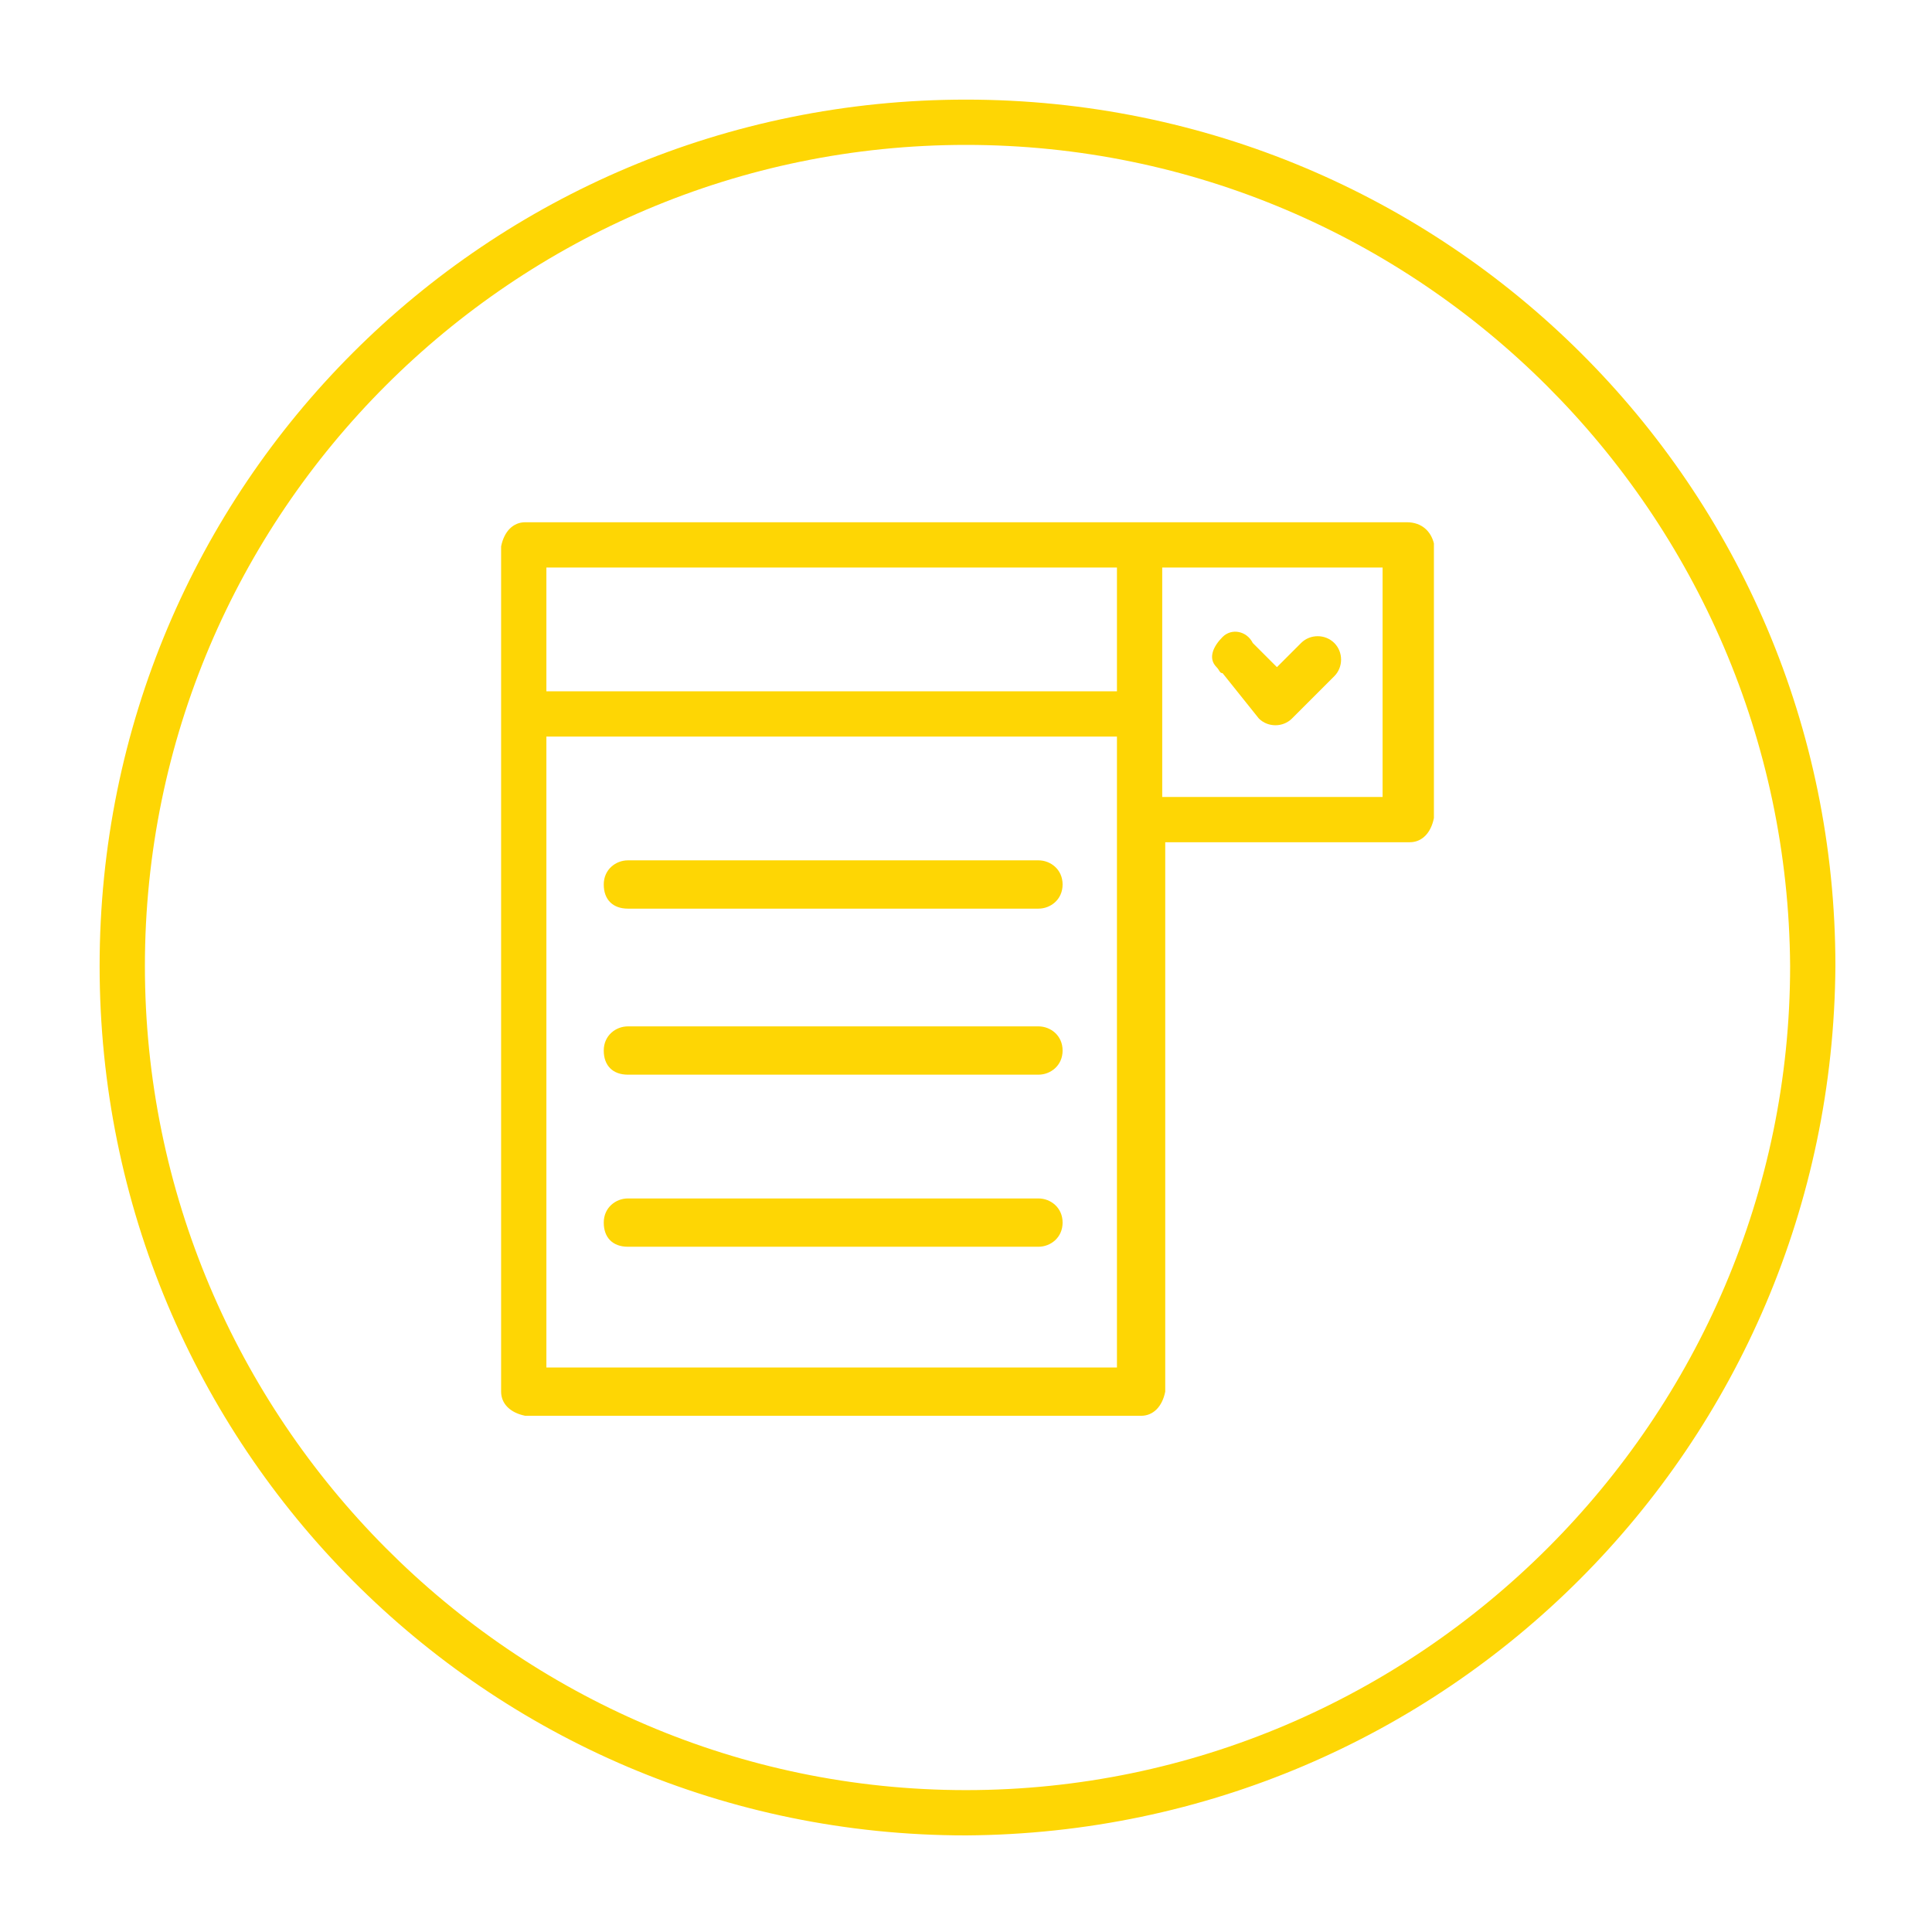 <?xml version="1.0" encoding="UTF-8"?> <!-- Generator: Adobe Illustrator 23.0.6, SVG Export Plug-In . SVG Version: 6.00 Build 0) --> <svg xmlns="http://www.w3.org/2000/svg" xmlns:xlink="http://www.w3.org/1999/xlink" id="Слой_1" x="0px" y="0px" viewBox="0 0 64 64" style="enable-background:new 0 0 64 64;" xml:space="preserve"> <style type="text/css"> .st0{fill:#FED604;} </style> <g id="Layer_66"> <path class="st0" d="M46.6,17.3H17.4c-0.4,0-0.7,0.3-0.8,0.8v28c0,0.4,0.3,0.7,0.8,0.8h20.4c0.4,0,0.7-0.3,0.8-0.8V27.9h8.1 c0.4,0,0.7-0.3,0.8-0.8V18C47.4,17.6,47.1,17.3,46.6,17.3z M37,18.8v4.1H18.1v-4.1H37z M37,45.3H18.1V24.4H37V45.3z M45.8,26.4 h-7.3v-7.6h7.3L45.8,26.4z"></path> <path class="st0" d="M41.7,23.8c0.3,0.3,0.8,0.3,1.1,0c0,0,0,0,0,0l1.4-1.4c0.3-0.3,0.3-0.8,0-1.1c-0.3-0.3-0.8-0.3-1.1,0l-0.8,0.8 l-0.8-0.8c-0.2-0.4-0.7-0.5-1-0.2s-0.5,0.7-0.2,1c0.1,0.1,0.1,0.2,0.2,0.2L41.7,23.8z"></path> <path class="st0" d="M34.4,28.5H20.8c-0.4,0-0.8,0.3-0.8,0.8s0.3,0.8,0.8,0.8h13.6c0.4,0,0.8-0.3,0.8-0.8S34.8,28.5,34.4,28.5z"></path> <path class="st0" d="M34.4,34H20.8c-0.4,0-0.8,0.3-0.8,0.8s0.3,0.8,0.8,0.8h13.6c0.4,0,0.8-0.3,0.8-0.8S34.8,34,34.4,34z"></path> <path class="st0" d="M34.4,39.7H20.8c-0.4,0-0.8,0.3-0.8,0.8s0.3,0.8,0.8,0.8h13.6c0.4,0,0.8-0.3,0.8-0.8S34.8,39.7,34.4,39.7z"></path> <path class="st0" d="M32,60.8C16.1,60.8,3.3,47.9,3.3,32S16.1,3.3,32,3.3S60.8,16.1,60.8,32C60.7,47.9,47.9,60.7,32,60.8z M32,4.8 C17,4.8,4.8,17,4.8,32S17,59.3,32,59.3S59.3,47,59.3,32C59.2,17,47,4.8,32,4.8z"></path> </g> </svg> 